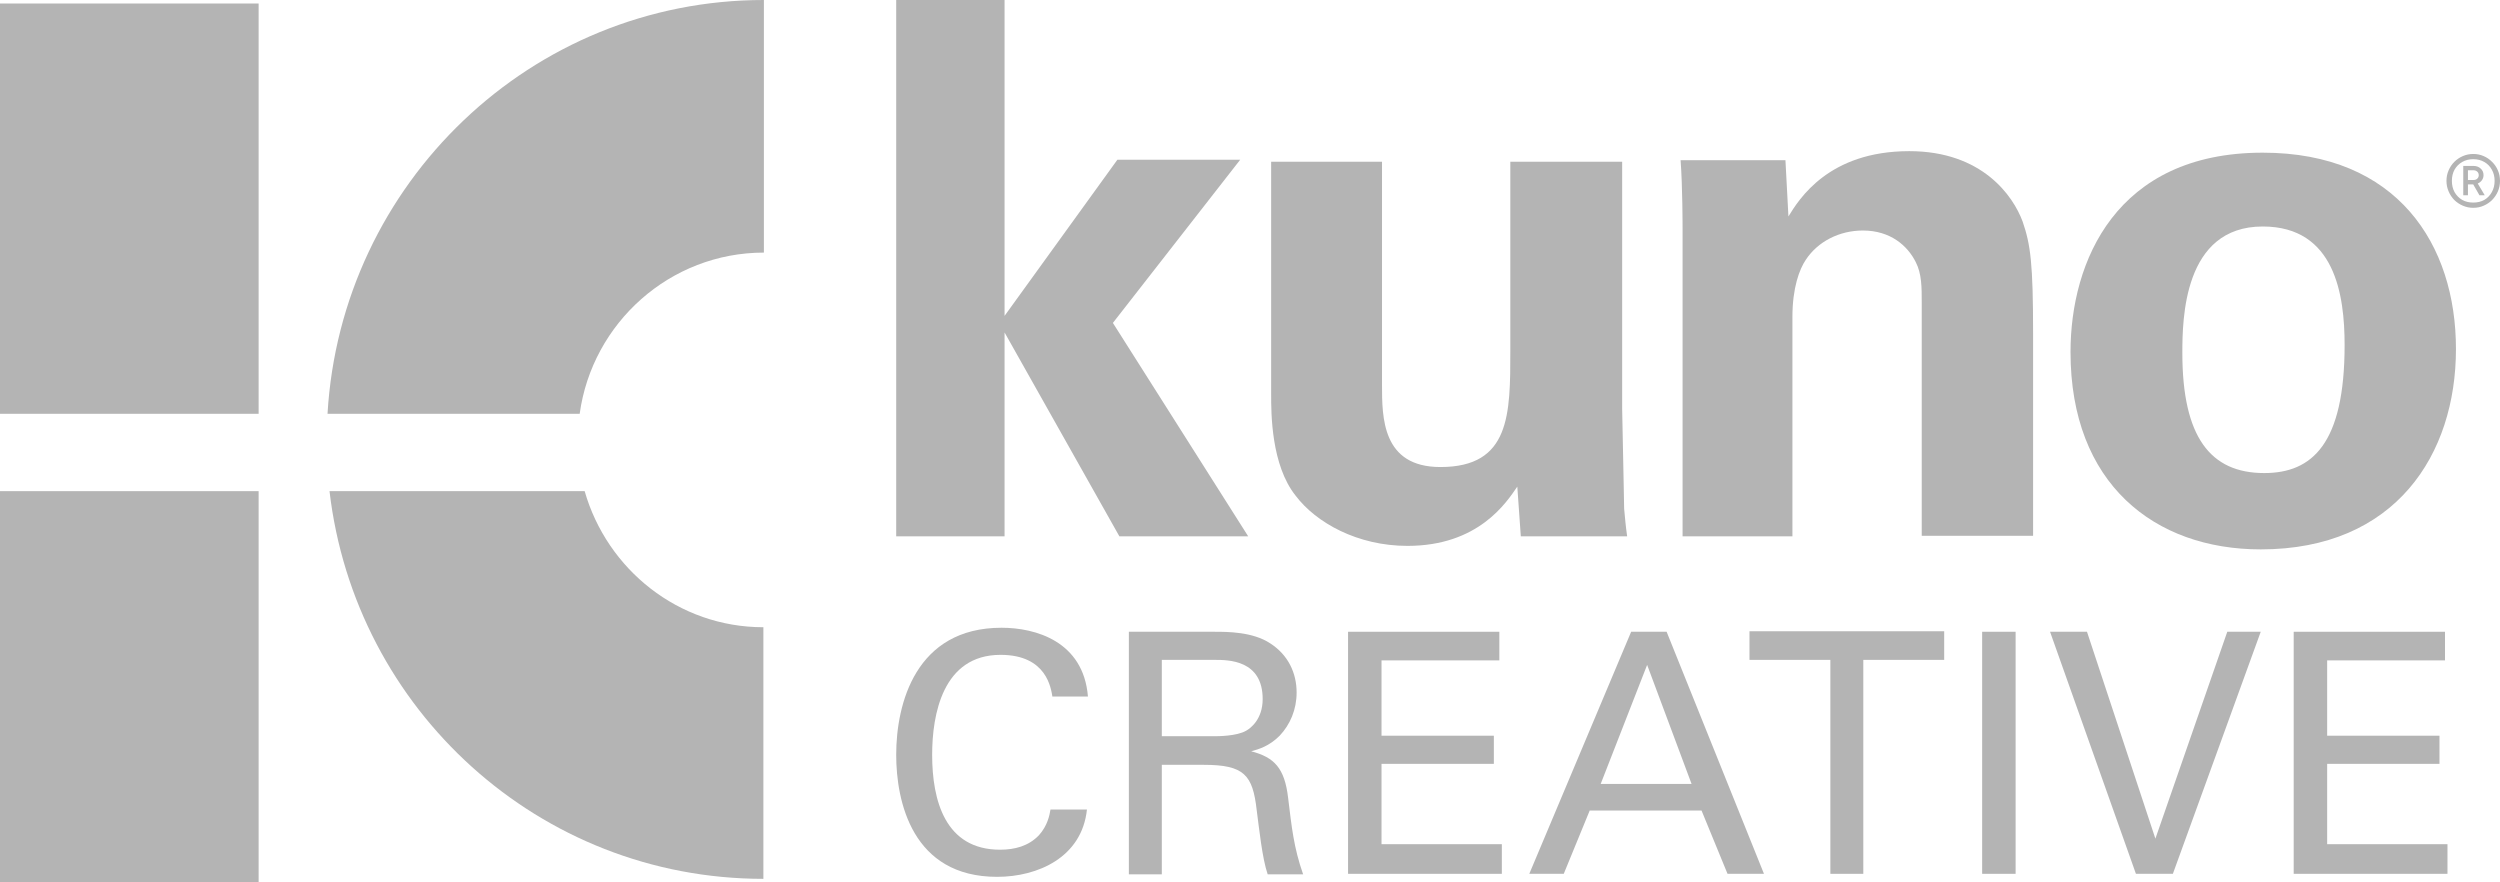 <svg width="102" height="36" viewBox="0 0 102 36" fill="none" xmlns="http://www.w3.org/2000/svg">
<g clip-path="url(#clip0_89_3724)">
<path d="M10.552 0.143H0V16.883H10.552V0.143Z" fill="#B4B4B4"/>
<path d="M10.552 20.039H0V36H10.552V20.039Z" fill="#B4B4B4"/>
<path d="M23.854 20.039H13.444C14.483 28.952 22 35.857 31.146 35.857V25.591C27.683 25.591 24.77 23.235 23.854 20.039Z" fill="#B4B4B4"/>
<path d="M13.363 16.883H23.651C24.16 13.175 27.337 10.306 31.167 10.306V0C21.674 0 13.913 7.479 13.363 16.883Z" fill="#B4B4B4"/>
<path d="M36.565 0H40.986V12.888L45.59 6.516H50.601L45.406 13.175L50.927 21.883H45.671L40.986 13.564V21.883H36.565V0Z" fill="#B4B4B4"/>
<path d="M56.386 6.598V15.695C56.386 17.027 56.386 19.055 58.769 19.055C61.621 19.055 61.621 16.904 61.621 14.302V6.598H66.184V16.678C66.245 19.977 66.265 20.366 66.265 20.756C66.306 21.186 66.327 21.452 66.388 21.883H62.049L61.906 19.854C61.458 20.51 60.317 22.272 57.424 22.272C55.387 22.272 53.697 21.329 52.861 20.223C51.863 18.973 51.863 16.863 51.863 16.105V6.598H56.386Z" fill="#B4B4B4"/>
<path d="M68.649 9.323C68.649 9.261 68.649 7.602 68.568 6.536H72.846L72.968 8.831C73.396 8.134 74.598 6.167 77.898 6.167C80.872 6.167 82.135 7.991 82.522 9.036C82.848 9.978 82.95 10.757 82.95 13.605V21.862H78.407V12.355C78.407 11.72 78.407 11.167 78.163 10.695C77.837 10.04 77.144 9.405 76.004 9.405C75.046 9.405 74.17 9.855 73.681 10.593C73.416 10.982 73.131 11.741 73.131 12.929V21.883H68.649V9.323Z" fill="#B4B4B4"/>
<path d="M92.38 19.301C94.336 19.301 95.66 18.113 95.66 14.076C95.66 12.048 95.273 9.241 92.319 9.241C89.08 9.241 89.04 13.031 89.04 14.404C89.04 17.826 90.18 19.301 92.38 19.301ZM92.319 6.229C97.819 6.229 100.203 9.978 100.203 14.24C100.203 18.543 97.738 22.415 92.238 22.415C87.899 22.415 84.477 19.731 84.477 14.363C84.477 10.675 86.331 6.229 92.319 6.229Z" fill="#B4B4B4"/>
<path d="M42.941 28.439C42.88 28.091 42.717 26.718 40.823 26.718C38.46 26.718 38.032 29.157 38.032 30.796C38.032 32.66 38.562 34.668 40.803 34.668C41.393 34.668 41.964 34.525 42.392 34.074C42.738 33.685 42.819 33.275 42.86 33.029H44.347C44.143 34.975 42.351 35.775 40.68 35.775C37.217 35.775 36.565 32.701 36.565 30.796C36.565 28.706 37.36 25.612 40.864 25.612C42.249 25.612 44.205 26.165 44.388 28.419H42.941V28.439Z" fill="#B4B4B4"/>
<path d="M46.058 25.776H49.561C50.071 25.776 51.11 25.776 51.822 26.247C52.556 26.718 52.902 27.456 52.902 28.255C52.902 28.952 52.637 29.566 52.21 30.017C51.782 30.447 51.354 30.57 51.048 30.652C51.986 30.898 52.413 31.328 52.556 32.558C52.699 33.726 52.78 34.566 53.167 35.672H51.721C51.497 35.017 51.374 33.808 51.273 33.05C51.11 31.615 50.763 31.205 49.113 31.205H47.402V35.672H46.058V25.776ZM47.382 30.038H49.541C49.684 30.038 50.458 30.038 50.845 29.812C51.028 29.71 51.517 29.341 51.517 28.521C51.517 26.923 50.111 26.923 49.561 26.923H47.402V30.038H47.382Z" fill="#B4B4B4"/>
<path d="M55.001 25.776H61.173V26.944H56.366V30.017H60.949V31.165H56.366V34.443H61.275V35.652H55.001V25.776Z" fill="#B4B4B4"/>
<path d="M66.551 25.776H67.998L71.97 35.652H70.483L69.423 33.07H64.86L63.801 35.652H62.395L66.551 25.776ZM65.308 31.984H69.016L67.203 27.128L65.308 31.984Z" fill="#B4B4B4"/>
<path d="M74.679 35.652V26.923H71.379V25.755H79.323V26.923H76.023V35.652H74.679Z" fill="#B4B4B4"/>
<path d="M80.872 25.776H82.237V35.652H80.872V25.776Z" fill="#B4B4B4"/>
<path d="M88.653 35.652H87.146L83.642 25.776H85.149L87.94 34.217L90.873 25.776H92.238L88.653 35.652Z" fill="#B4B4B4"/>
<path d="M93.583 25.776H99.756V26.944H94.948V30.017H99.531V31.165H94.948V34.443H99.857V35.652H93.583V25.776Z" fill="#B4B4B4"/>
<path d="M100.908 8.479C100.759 8.479 100.618 8.45 100.485 8.393C100.352 8.335 100.235 8.257 100.134 8.159C100.037 8.058 99.959 7.94 99.902 7.806C99.845 7.673 99.816 7.531 99.816 7.38C99.816 7.227 99.845 7.085 99.902 6.954C99.959 6.82 100.037 6.704 100.134 6.606C100.235 6.505 100.352 6.425 100.485 6.368C100.618 6.311 100.759 6.282 100.908 6.282C101.061 6.282 101.202 6.311 101.332 6.368C101.465 6.425 101.581 6.505 101.678 6.606C101.779 6.704 101.858 6.82 101.915 6.954C101.972 7.085 102 7.227 102 7.38C102 7.531 101.972 7.673 101.915 7.806C101.858 7.94 101.779 8.058 101.678 8.159C101.581 8.257 101.465 8.335 101.332 8.393C101.202 8.45 101.061 8.479 100.908 8.479ZM100.908 8.265C101.079 8.265 101.231 8.229 101.361 8.155C101.491 8.078 101.593 7.973 101.666 7.839C101.742 7.705 101.78 7.552 101.78 7.38C101.78 7.205 101.742 7.053 101.666 6.921C101.593 6.788 101.491 6.684 101.361 6.61C101.231 6.533 101.079 6.495 100.908 6.495C100.737 6.495 100.587 6.533 100.456 6.61C100.326 6.684 100.223 6.788 100.146 6.921C100.073 7.053 100.037 7.205 100.037 7.38C100.037 7.552 100.073 7.705 100.146 7.839C100.223 7.973 100.326 8.078 100.456 8.155C100.587 8.229 100.737 8.265 100.908 8.265ZM100.501 7.966V6.77H100.917C101.036 6.77 101.134 6.805 101.21 6.876C101.289 6.945 101.328 7.035 101.328 7.147C101.328 7.223 101.306 7.292 101.263 7.352C101.219 7.412 101.162 7.457 101.092 7.487L101.377 7.966H101.161L100.908 7.524H100.692V7.966H100.501ZM100.692 7.343H100.929C100.986 7.343 101.033 7.326 101.072 7.29C101.112 7.252 101.133 7.204 101.133 7.147C101.133 7.087 101.112 7.039 101.072 7.003C101.031 6.965 100.976 6.946 100.908 6.946H100.692V7.343Z" fill="#B4B4B4"/>
</g>
<defs>
<clipPath id="clip0_89_3724">
<rect width="102" height="36" fill="white"/>
</clipPath>
</defs>
</svg>
